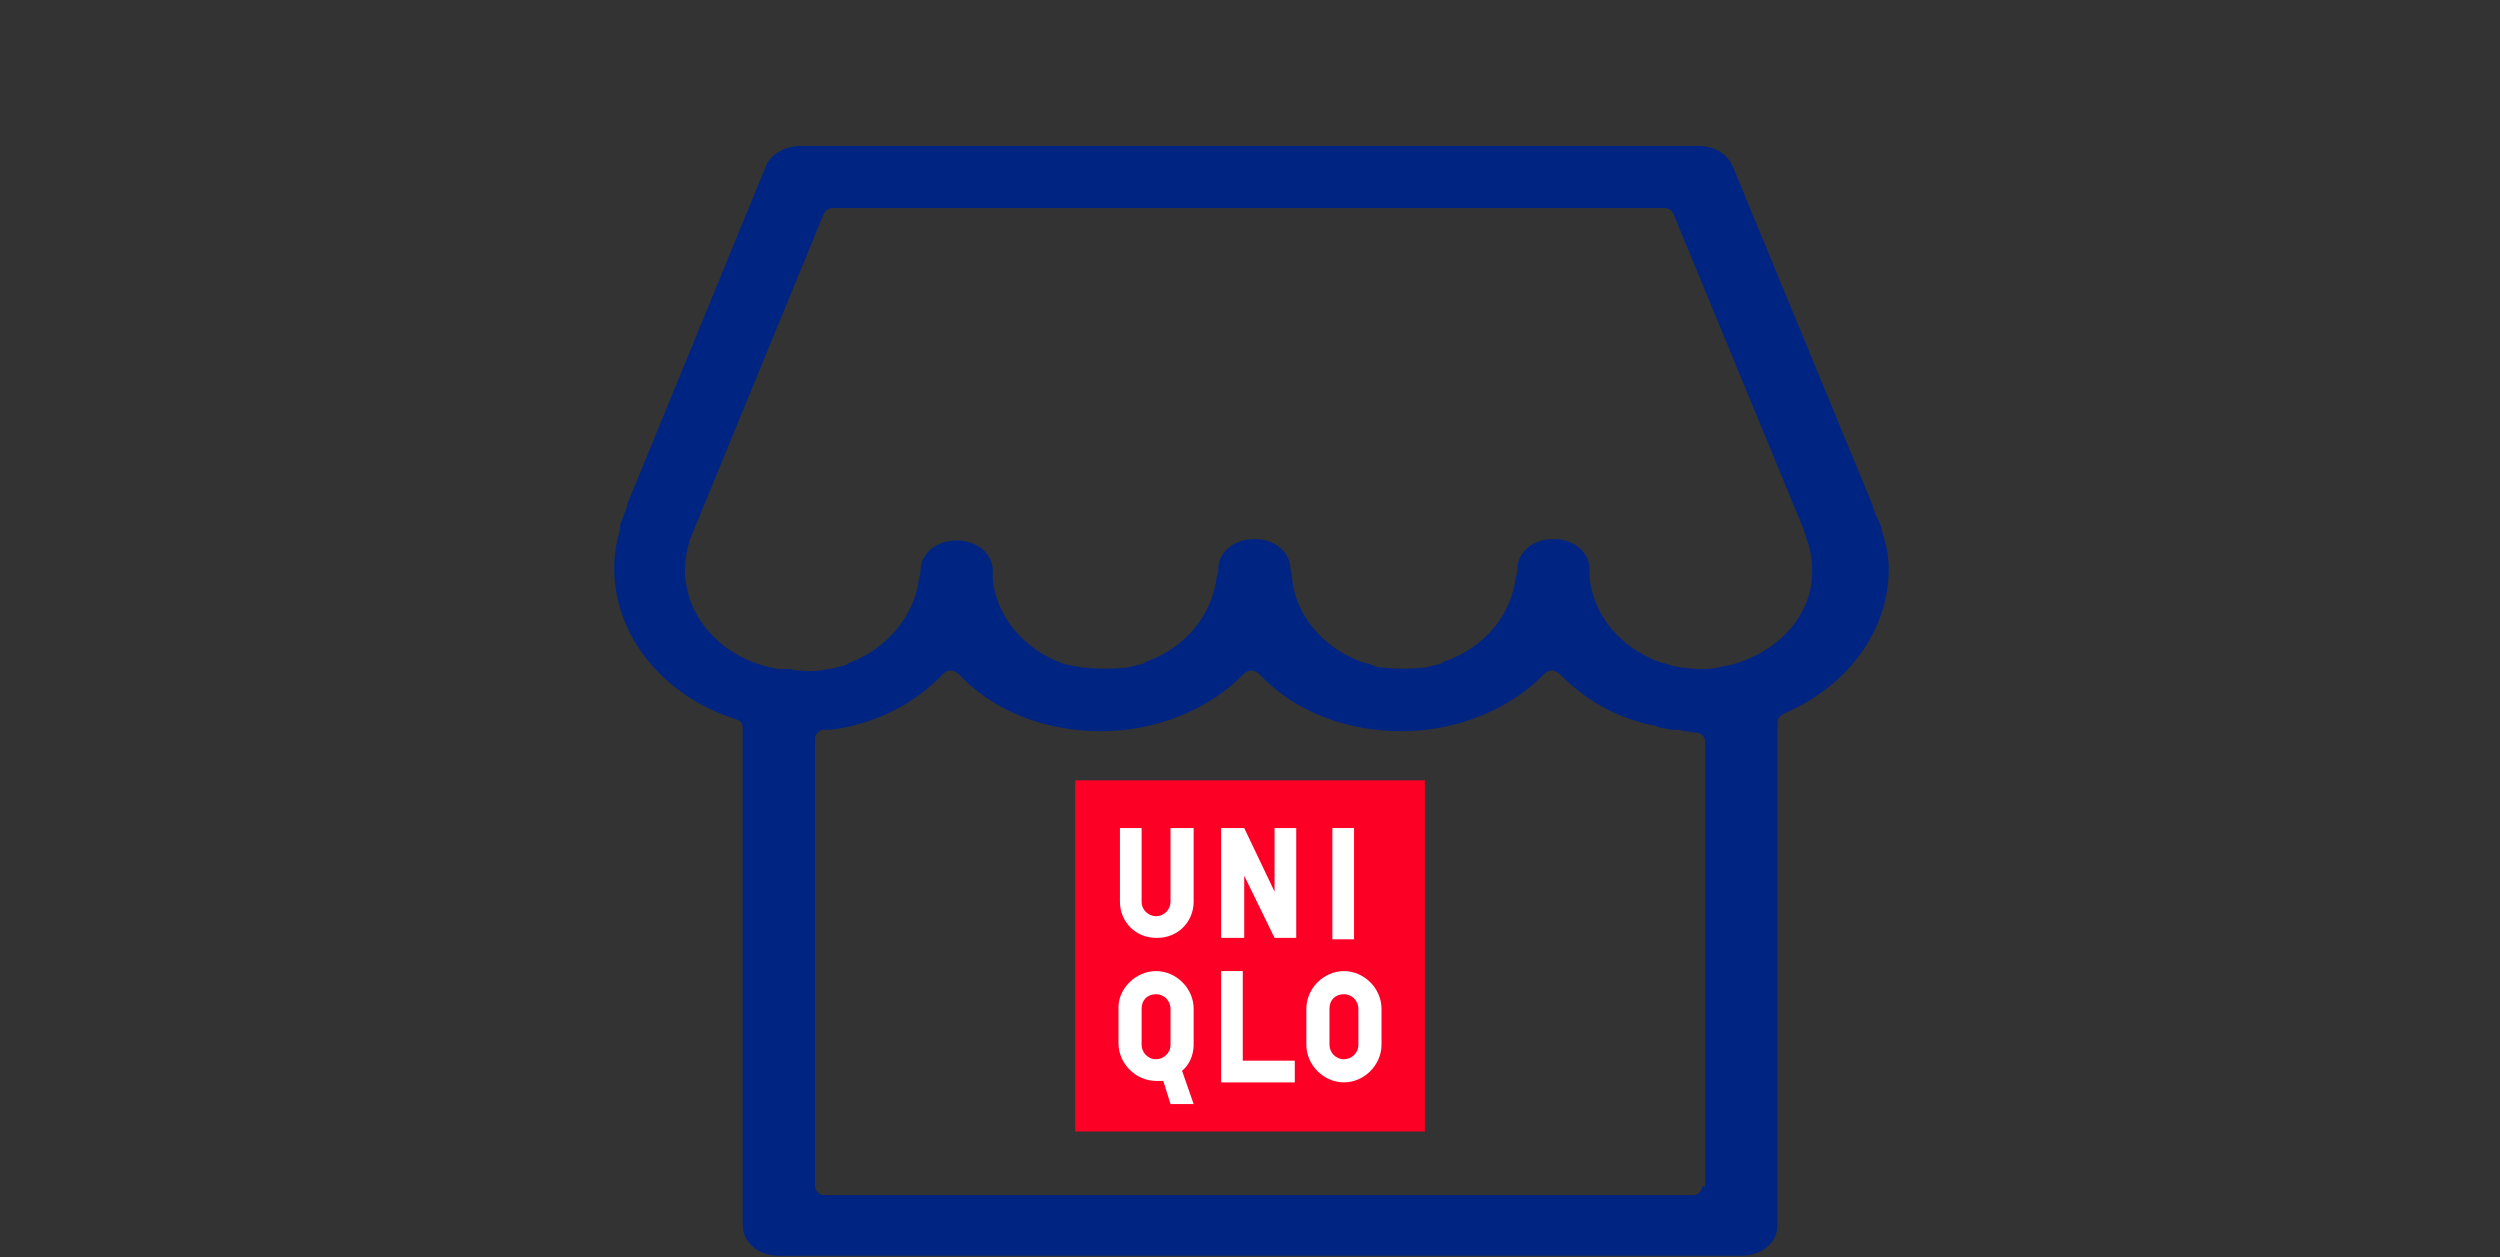 <?xml version="1.0" encoding="utf-8"?>
<!-- Generator: Adobe Illustrator 19.0.0, SVG Export Plug-In . SVG Version: 6.00 Build 0)  -->
<svg version="1.1" id="圖層_1" xmlns="http://www.w3.org/2000/svg" xmlns:xlink="http://www.w3.org/1999/xlink" x="0px" y="0px"
	 viewBox="0 0 173 87" style="enable-background:new 0 0 173 87;" xml:space="preserve">
<rect x="0" y="0" width="173" height="87" fill="#333333" stroke="none"/>
<style type="text/css">
	.st0{fill:#002482;}
	.st1{fill:#FC0026;}
	.st2{fill-rule:evenodd;clip-rule:evenodd;fill:#FFFFFF;}
	.st3{fill:#FFFFFF;}
</style>
<g id="XMLID_16_">
	<path id="XMLID_44_" class="st0" d="M129.9,35.8c0,0,0-0.1-0.1-0.1l-0.1-0.4c-0.1-0.1-0.1-0.2-0.1-0.3l-9.7-23.5
		c-0.4-0.9-1.3-1.4-2.4-1.4H55.4c-1.1,0-2.1,0.6-2.4,1.4l-9.6,23.4c0,0,0,0.1,0,0.1c0,0.1-0.1,0.2-0.1,0.3L43,36.1
		c-0.1,0.2-0.1,0.3-0.1,0.4c0,0.1,0,0.1,0,0.2c-0.3,1-0.4,1.8-0.4,2.6c0,4.7,3.4,8.9,8.5,10.5c0.3,0.1,0.4,0.3,0.4,0.6v34.4
		c0,1.2,1.1,2.1,2.5,2.1h66.6c1.4,0,2.5-0.9,2.5-2.1V50c0-0.3,0.2-0.5,0.4-0.6c4.5-1.9,7.3-5.8,7.3-10c0-0.7-0.1-1.5-0.4-2.4
		C130.2,36.5,130.1,36.2,129.9,35.8z M117.8,82.1c0,0.3-0.3,0.6-0.6,0.6H57c-0.3,0-0.6-0.3-0.6-0.6v-31c0-0.3,0.3-0.6,0.6-0.6
		c0,0,0.1,0,0.2,0c0.1,0,0.2,0,0.3,0c3.1-0.4,5.8-1.8,7.8-3.9c0.1-0.1,0.3-0.2,0.5-0.2c0.2,0,0.3,0.1,0.5,0.2c2.4,2.6,6,4,9.9,4
		c3.8,0,7.5-1.5,9.9-4c0.1-0.1,0.3-0.2,0.5-0.2c0.2,0,0.3,0.1,0.5,0.2c2.4,2.6,6,4,9.9,4c3.8,0,7.5-1.5,9.9-4
		c0.1-0.1,0.3-0.2,0.5-0.2c0.2,0,0.3,0.1,0.5,0.2c1.7,1.8,4,3.1,6.5,3.6c0.1,0,0.2,0,0.3,0.1c0,0,0,0,0,0c0.3,0.1,0.6,0.1,0.9,0.2
		c0.1,0,0.2,0,0.3,0c0.2,0,0.4,0,0.6,0.1c0.2,0,0.4,0,0.7,0.1c0.1,0,0.1,0,0.2,0c0.3,0,0.6,0.3,0.6,0.6V82.1z M119.8,46
		C119.8,46,119.8,46,119.8,46C119.8,46.1,119.8,46.1,119.8,46C119.8,46.1,119.8,46.1,119.8,46C119.8,46.1,119.8,46.1,119.8,46
		C119.8,46.1,119.8,46.1,119.8,46C119.8,46.1,119.8,46.1,119.8,46C119.8,46.1,119.8,46.1,119.8,46C119.8,46.1,119.8,46.1,119.8,46
		C119.8,46.1,119.8,46.1,119.8,46c-0.4,0.1-0.6,0.1-0.9,0.2l-0.1,0c-0.4,0.1-0.8,0.1-1.1,0.1c-0.5,0-1-0.1-1.4-0.1
		c-0.3-0.1-0.6-0.1-0.8-0.2c-0.1,0-0.2-0.1-0.3-0.1c-0.2,0-0.3-0.1-0.4-0.1c-2.7-1-4.6-3.3-4.8-5.9l0-0.5c0-1.2-1.1-2.1-2.5-2.1
		c-1.4,0-2.5,0.9-2.5,2.1c0,0.1,0,0.3-0.1,0.5c-0.3,2.6-2.1,4.9-5,5.9c0,0,0,0,0,0c0,0-0.1,0-0.1,0.1c-0.4,0.1-0.8,0.2-1.2,0.3
		l-0.1,0c-0.9,0.1-1.9,0.1-2.8,0c0,0-0.1,0-0.1,0c-0.2,0-0.5-0.1-0.7-0.2c-0.1,0-0.2-0.1-0.3-0.1c-0.2,0-0.3-0.1-0.4-0.1
		c-2.7-1-4.6-3.3-4.8-5.9l0-0.2c0,0-0.1-0.2-0.1-0.3c0-1.2-1.1-2.1-2.5-2.1c-1.4,0-2.5,0.9-2.5,2.1c0,0.1,0,0.3-0.1,0.5
		c-0.3,2.6-2.1,4.9-4.9,5.9c0,0,0,0,0,0c0,0-0.1,0-0.1,0.1c-0.4,0.1-0.8,0.2-1.2,0.3c0,0-0.1,0-0.1,0c-0.9,0.1-1.9,0.1-2.8,0
		c0,0-0.1,0-0.1,0c-0.2,0-0.4-0.1-0.6-0.1c-0.2,0-0.3-0.1-0.5-0.1c-0.2,0-0.3-0.1-0.4-0.1c-2.7-1-4.6-3.3-4.8-5.9l0-0.5
		c0-1.2-1.1-2.1-2.5-2.1c-1.4,0-2.5,0.9-2.5,2.1c0,0.1,0,0.3-0.1,0.5c-0.3,2.6-2.2,4.9-4.9,5.9c0,0,0,0,0,0c0,0-0.1,0-0.1,0.1
		c-0.4,0.1-0.7,0.2-1.2,0.3c0,0-0.1,0-0.1,0c-0.6,0.1-1.1,0.2-1.9,0.1c-0.2,0-0.4,0-0.7-0.1H54c0,0-0.1,0-0.1,0
		c-3.8-0.6-6.5-3.5-6.5-6.9c0-0.6,0.1-1.2,0.3-1.9c0-0.1,0-0.2,0.1-0.2c0,0,0,0,0,0c0,0,0-0.1,0-0.1l9.2-22.4
		c0.1-0.2,0.3-0.4,0.6-0.4h57.6c0.3,0,0.5,0.2,0.6,0.4l9,21.8c0,0.1,0.1,0.2,0.1,0.3l0.1,0.3c0,0,0,0.1,0,0.1c0,0.1,0.1,0.1,0.1,0.2
		c0.2,0.7,0.3,1.2,0.3,1.9C125.5,42.4,123.2,45.1,119.8,46z"/>
	<g id="XMLID_3_">
		<rect id="XMLID_14_" x="74.4" y="54" class="st1" width="24.2" height="24.3"/>
		<path id="XMLID_13_" class="st2" d="M77.4,57.3H79v5.1c0,0.6,0.5,1,1,1c0.6,0,1-0.5,1-1v-5.1h1.6v5.1c0,1.4-1.1,2.5-2.5,2.5h-0.1
			c-1.4,0-2.5-1.1-2.5-2.5V57.3"/>
		<polyline id="XMLID_12_" class="st2" points="86.1,64.9 84.5,64.9 84.5,57.3 86.1,57.3 88.2,61.7 88.2,57.3 89.7,57.3 89.7,64.9 
			88.2,64.9 86.1,60.6 86.1,64.9 		"/>
		<rect id="XMLID_11_" x="92.2" y="57.3" class="st3" width="1.5" height="7.7"/>
		<path id="XMLID_8_" class="st2" d="M93,67.2c1.4,0,2.6,1.2,2.6,2.6v2.5c0,1.4-1.2,2.6-2.6,2.6c-1.4,0-2.6-1.2-2.6-2.6v-2.5
			C90.4,68.4,91.6,67.2,93,67.2 M93,68.8c0.6,0,1,0.5,1,1v2.5c0,0.6-0.5,1-1,1c-0.6,0-1-0.5-1-1v-2.5C92,69.2,92.4,68.8,93,68.8z"/>
		<path id="XMLID_5_" class="st2" d="M80,67.2c1.4,0,2.6,1.2,2.6,2.6v2.5c0,0.7-0.3,1.4-0.8,1.8l0.8,2.3H81l-0.5-1.6
			c-0.2,0-0.3,0-0.5,0c-1.4,0-2.6-1.2-2.6-2.6v-2.5C77.4,68.4,78.6,67.2,80,67.2 M80,68.8L80,68.8c0.6,0,1,0.5,1,1v2.5
			c0,0.6-0.5,1-1,1c-0.6,0-1-0.5-1-1v-2.5C79,69.2,79.4,68.8,80,68.8z"/>
		<path id="XMLID_4_" class="st2" d="M84.5,67.2h1.5v6.2h3.6v1.5c-1.7,0-3.4,0-5.1,0V67.2"/>
	</g>
</g>
</svg>
